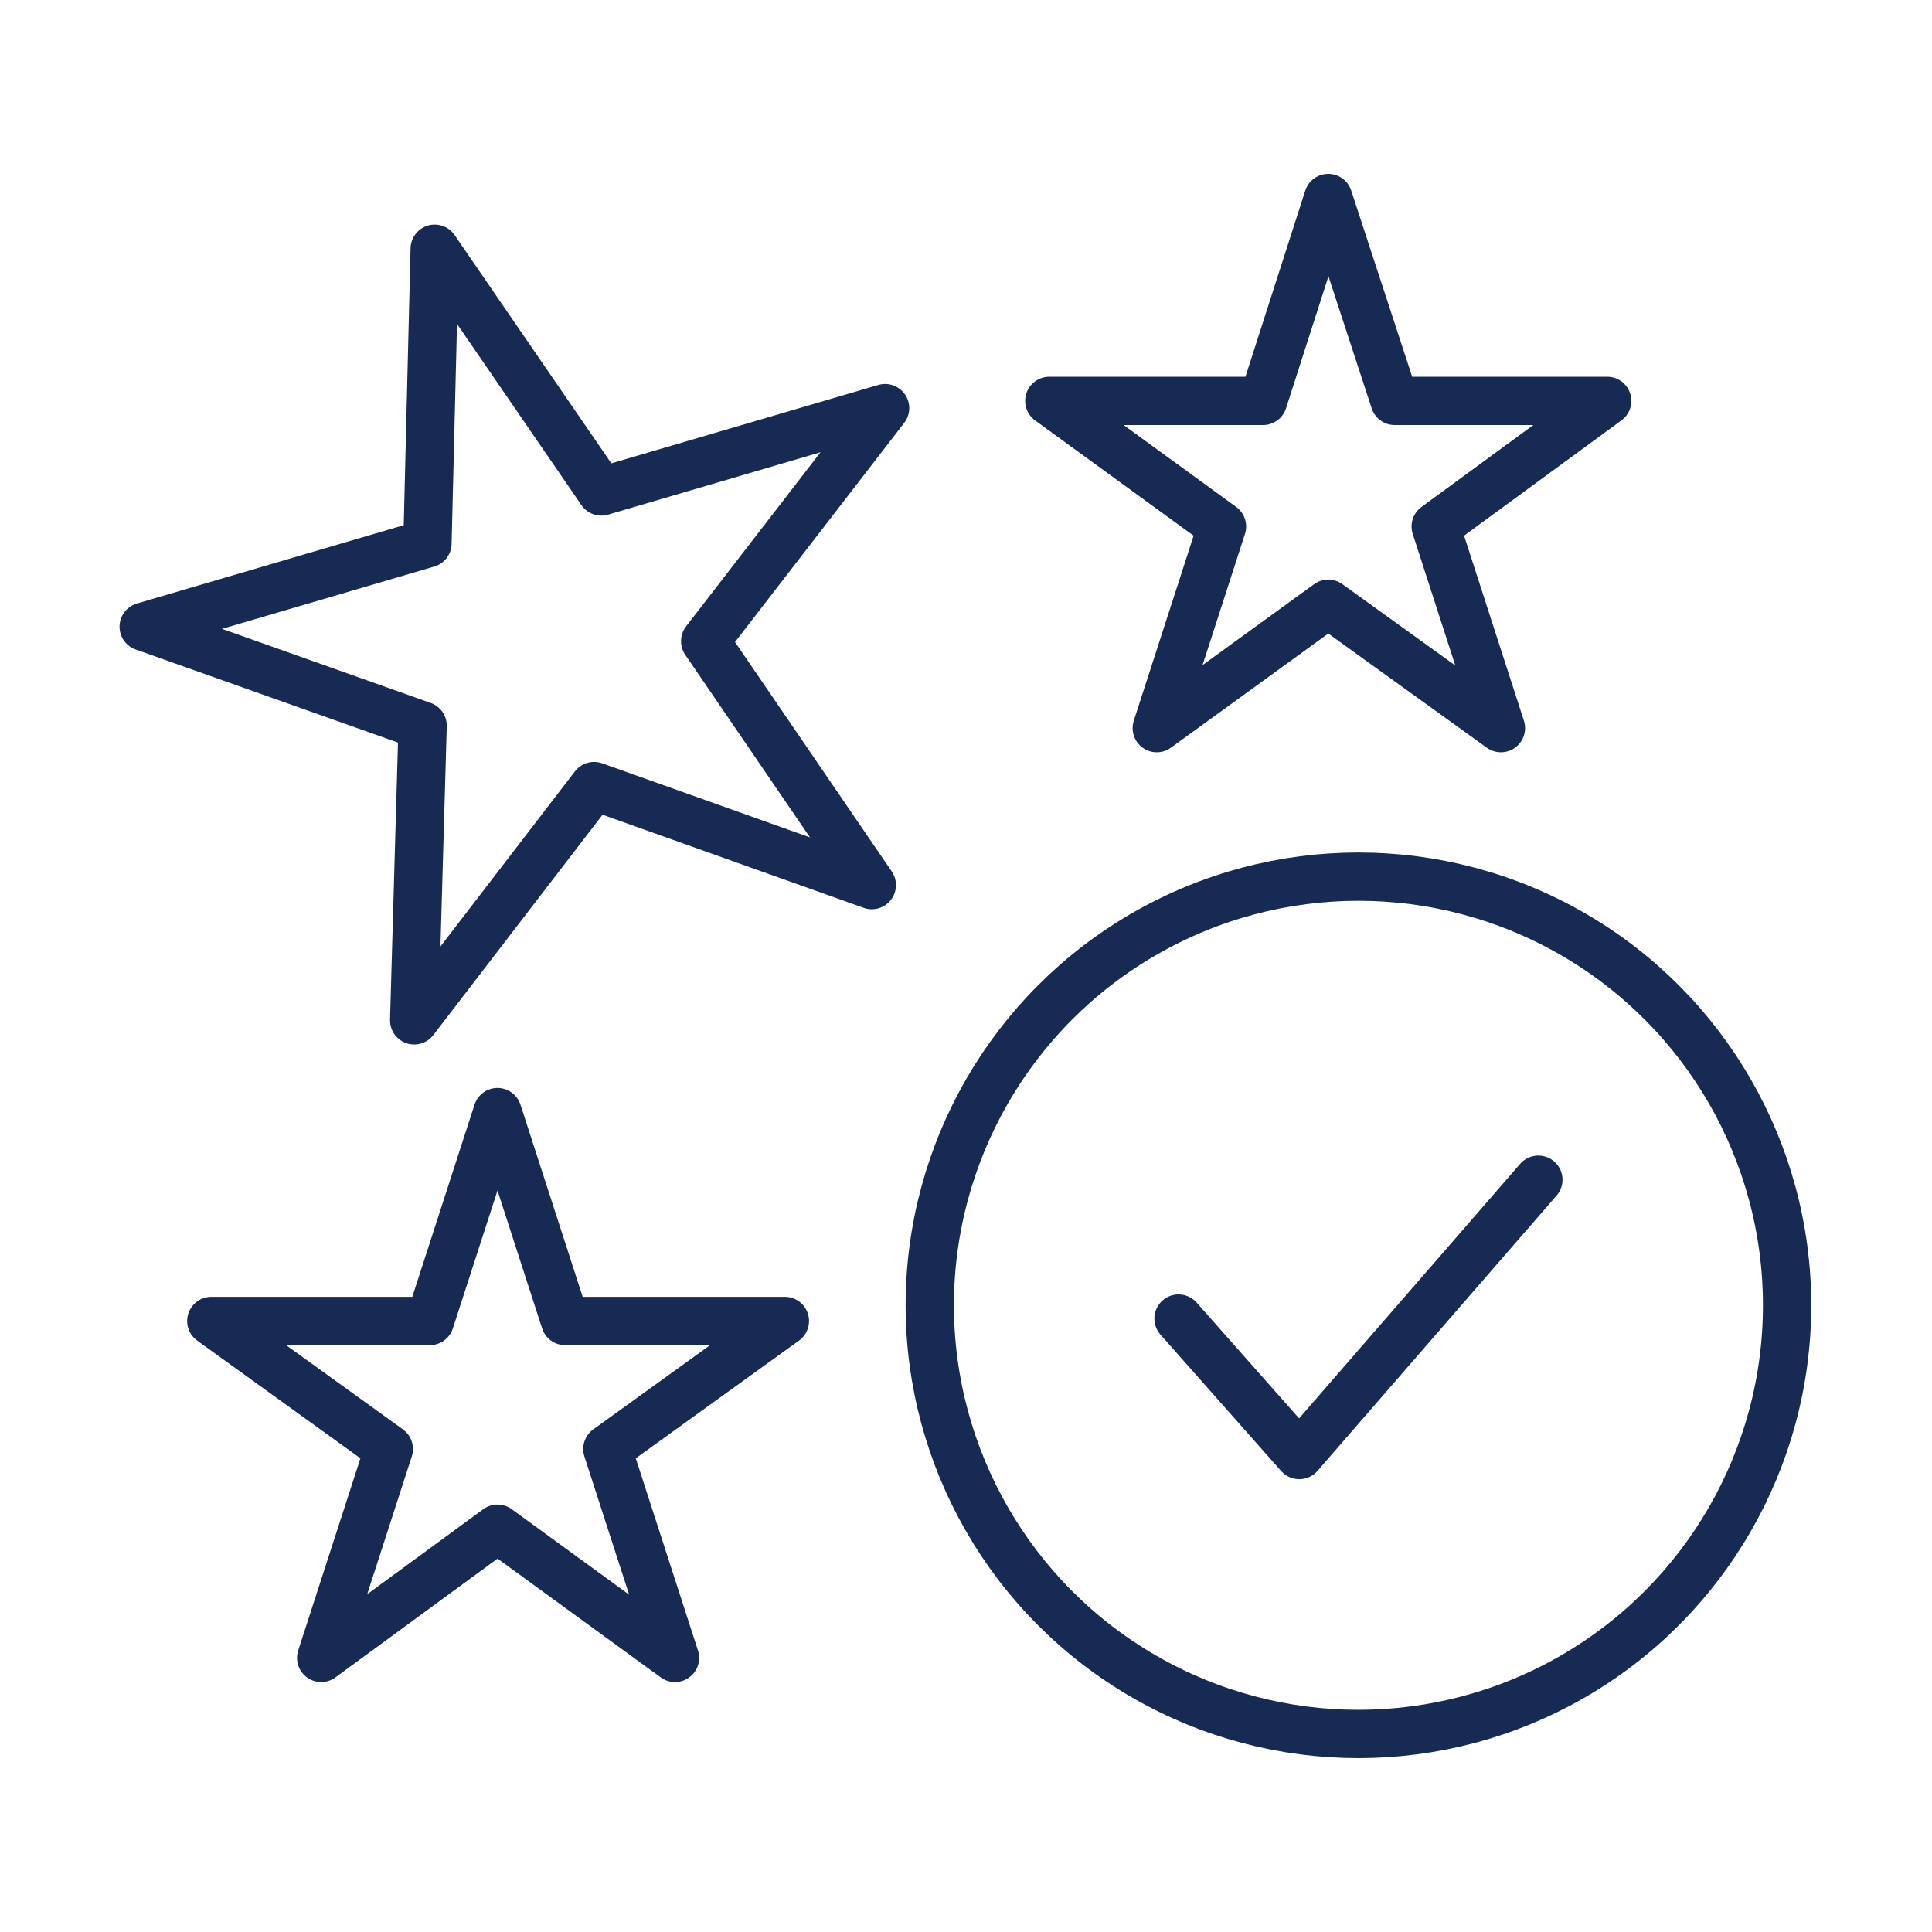 <svg xmlns="http://www.w3.org/2000/svg" id="Layer_1" viewBox="0 0 160 160"><defs><style>      .st0 {        fill: none;        stroke: #172a53;        stroke-linecap: round;        stroke-linejoin: round;        stroke-width: 4px;      }    </style></defs><g><circle class="st0" cx="112.5" cy="108.1" r="35.5"></circle><polyline class="st0" points="97.6 109.2 107.6 120.5 127.4 97.7"></polyline></g><polygon class="st0" points="36 20.6 49.8 40.7 73.3 33.8 58.4 53.1 72.2 73.3 49.2 65.1 34.3 84.5 35 60.1 11.9 51.9 35.4 45 36 20.6"></polygon><polygon class="st0" points="110 16.4 115.5 33.2 133.1 33.2 118.9 43.6 124.3 60.3 110 50 95.8 60.3 101.2 43.6 86.9 33.2 104.6 33.2 110 16.4"></polygon><polygon class="st0" points="41.2 92.1 46.8 109.4 65 109.4 50.3 120 55.9 137.3 41.2 126.6 26.6 137.3 32.2 120 17.5 109.4 35.6 109.4 41.2 92.1"></polygon></svg>